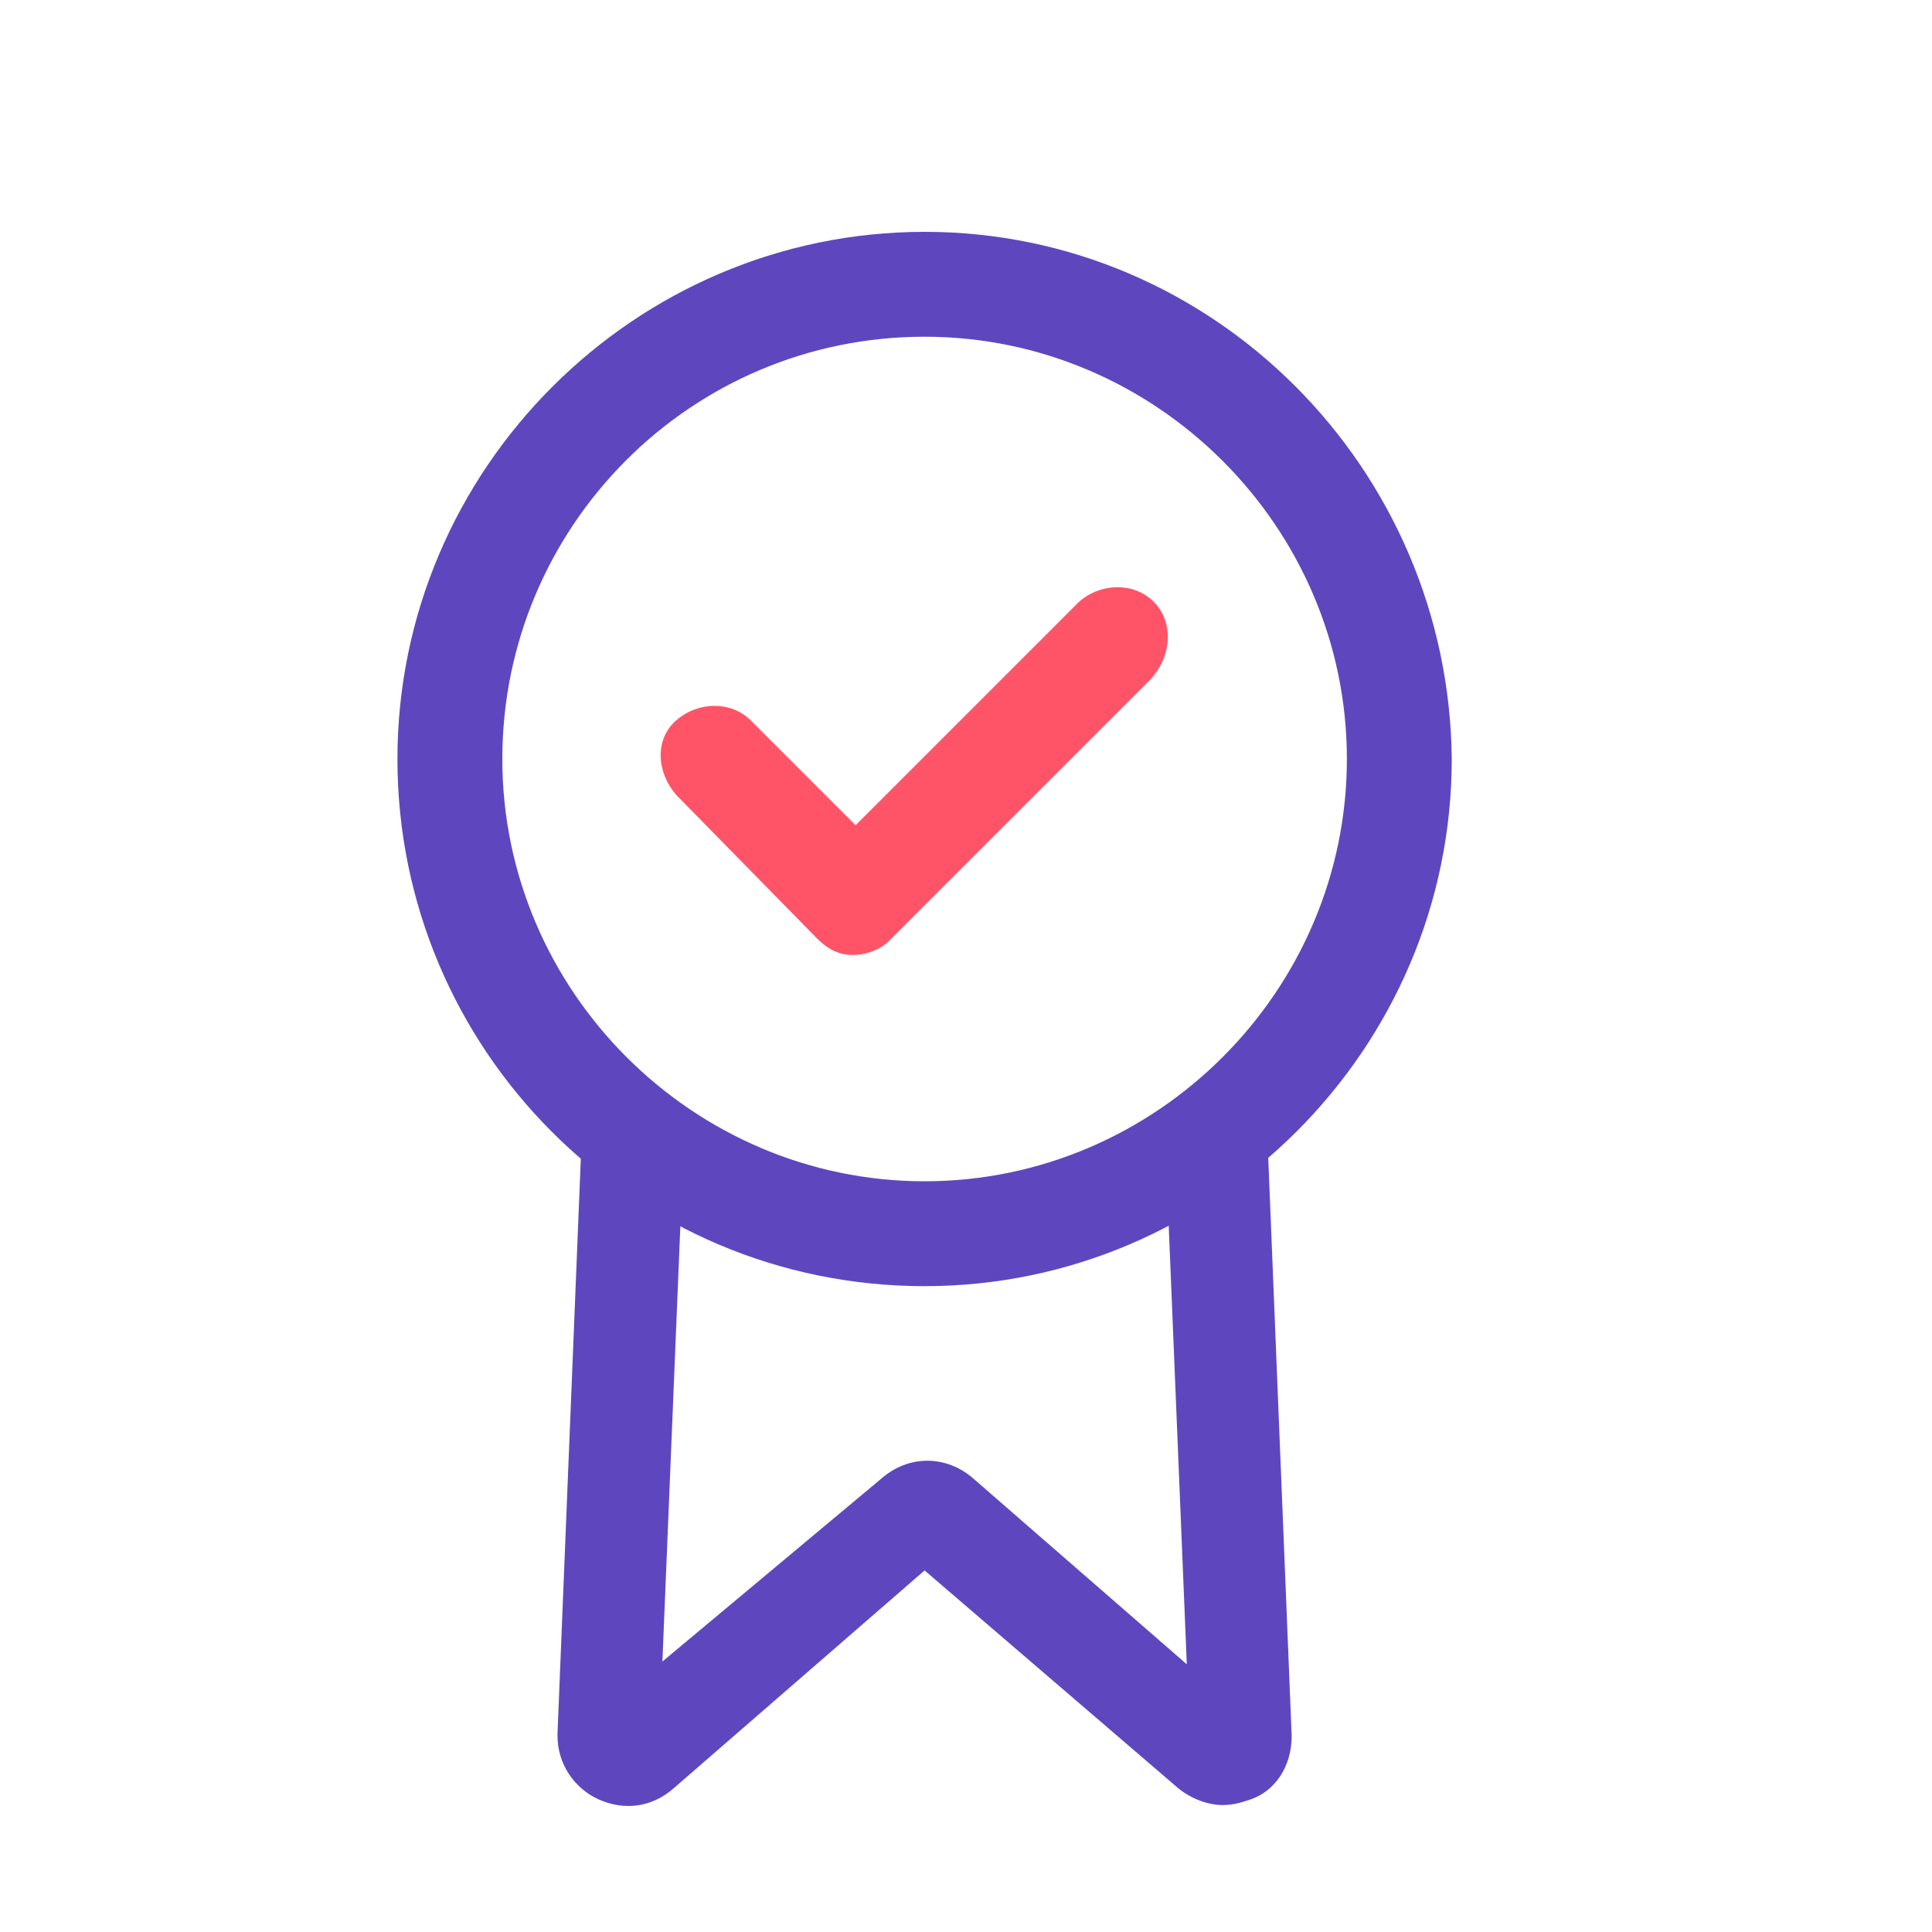 <svg xmlns="http://www.w3.org/2000/svg" xmlns:xlink="http://www.w3.org/1999/xlink" id="Layer_1" x="0px" y="0px" viewBox="0 0 70 70" style="enable-background:new 0 0 70 70;" xml:space="preserve">
<style type="text/css">
	.st0{fill:#FFFFFF;}
	.st1{fill:#EBEBEB;}
	.st2{fill:#F0F0F0;}
	.st3{fill:#F5F5F5;}
	.st4{fill:#E0E0E0;}
	.st5{fill:#E7E7E7;}
	.st6{fill:#FE4E67;}
	.st7{opacity:0.1;fill:#FFFFFF;}
	.st8{opacity:0.5;}
	.st9{fill:#5E47BE;}
	.st10{fill:#6145BB;}
	.st11{fill:#FFC3BD;}
	.st12{opacity:0.3;}
	.st13{opacity:0.2;}
	.st14{fill:#263238;}
	.st15{fill:#FF847F;}
	.st16{fill:#62CBDE;}
	.st17{fill:#C6CDF9;}
	.st18{fill:none;stroke:#000000;stroke-width:0.427;stroke-miterlimit:10;}
	.st19{fill:none;stroke:#000000;stroke-width:0.16;stroke-miterlimit:10;}
	.st20{fill:#6144BB;}
	.st21{fill:none;stroke:#FFFFFF;stroke-width:0.427;stroke-miterlimit:10;}
	.st22{fill:#CECECE;}
	.st23{opacity:0.3;fill:#263238;}
	.st24{opacity:0.2;fill:#FFFFFF;}
	.st25{fill:#BA221F;}
	.st26{fill:#CD5B51;}
	.st27{fill:#007CFF;}
	.st28{fill:none;stroke:#FFFFFF;stroke-width:2.907;stroke-miterlimit:10;}
	.st29{opacity:0.1;enable-background:new    ;}
	.st30{opacity:0.2;enable-background:new    ;}
	.st31{fill-rule:evenodd;clip-rule:evenodd;fill:#E0E0E0;}
	.st32{opacity:0.57;}
	.st33{fill-rule:evenodd;clip-rule:evenodd;fill:#FFFFFF;}
	.st34{opacity:0.57;fill-rule:evenodd;clip-rule:evenodd;fill:#FFFFFF;}
	.st35{fill:#FAFAFA;}
	.st36{opacity:0.39;fill-rule:evenodd;clip-rule:evenodd;fill:#5E47BE;}
	.st37{fill-rule:evenodd;clip-rule:evenodd;fill:#5E47BE;}
	.st38{fill:#455A64;}
	.st39{fill:#E8505B;}
	.st40{opacity:0.6;}
	.st41{fill:#B78876;}
	.st42{fill:#AA6550;}
	.st43{fill:none;stroke:#FFFFFF;stroke-width:0.5;stroke-miterlimit:10;}
	.st44{fill:#CA4738;}
	.st45{fill:#346DA6;}
	.st46{clip-path:url(#SVGID_6_);}
	.st47{fill:#FEBD9F;}
	.st48{opacity:0.4;}
	.st49{fill:#FFBE9D;}
	.st50{fill:#EB996E;}
	.st51{fill:none;stroke:#6145BB;stroke-width:3;stroke-miterlimit:10;}
	.st52{fill:#E4452B;}
	.st53{fill:#2EA046;}
	.st54{fill:#2D7EEE;}
	.st55{fill:#F0B401;}
	.st56{opacity:0.25;fill:#FFFFFF;}
	.st57{opacity:0.35;fill:#FFFFFF;}
	.st58{fill:none;stroke:#FFFFFF;stroke-width:6.313;stroke-miterlimit:10;}
	.st59{fill:#FD897B;}
	.st60{fill:#263238;enable-background:new    ;}
	.st61{fill:#FE4E67;enable-background:new    ;}
	.st62{opacity:0.25;fill:#FE4E67;}
	.st63{clip-path:url(#SVGID_8_);}
	.st64{fill:#FF5468;}
	.st65{opacity:0.4;fill:#FFFFFF;}
	.st66{opacity:0.6;fill:#FFFFFF;enable-background:new    ;}
	.st67{opacity:0.4;fill:#5E47BE;}
	.st68{fill:none;stroke:#FFFFFF;stroke-width:2.374;stroke-linecap:round;stroke-linejoin:round;stroke-miterlimit:10;}
	.st69{opacity:0.4;enable-background:new    ;}
	.st70{opacity:0.9;fill:#FFFFFF;}
	.st71{opacity:0.6;fill:#FFFFFF;}
	.st72{opacity:0.1;}
	.st73{opacity:0.7;fill:#FFFFFF;}
	.st74{opacity:0.3;enable-background:new    ;}
	.st75{fill:#FCB373;}
	.st76{fill:none;stroke:#263238;stroke-width:0.791;stroke-linecap:round;stroke-linejoin:round;stroke-miterlimit:10;}
	.st77{fill:none;stroke:#FFFFFF;stroke-width:0.366;stroke-miterlimit:10;}
	.st78{clip-path:url(#SVGID_10_);}
	.st79{stroke:#000000;stroke-width:0.59;stroke-miterlimit:10;}
	.st80{clip-path:url(#SVGID_12_);}
	.st81{fill:#CC7A63;}
	.st82{fill:#B84D3C;}
	.st83{fill:#EBF0F3;}
	.st84{opacity:0.4;fill:none;stroke:#5E47BE;stroke-width:1.179;stroke-miterlimit:10;}
	.st85{fill:#E56353;}
	.st86{fill:#D15241;}
	.st87{clip-path:url(#SVGID_14_);}
	.st88{clip-path:url(#SVGID_16_);}
	.st89{fill:none;stroke:#FFFFFF;stroke-width:3.411;stroke-linecap:round;stroke-linejoin:round;stroke-miterlimit:10;}
	.st90{fill:none;stroke:#263238;stroke-width:1.137;stroke-linecap:round;stroke-linejoin:round;stroke-miterlimit:10;}
	.st91{fill:none;stroke:#FFFFFF;stroke-width:0.527;stroke-miterlimit:10;}
	.st92{clip-path:url(#SVGID_18_);}
	.st93{stroke:#000000;stroke-width:0.847;stroke-miterlimit:10;}
	.st94{clip-path:url(#SVGID_20_);}
	.st95{opacity:0.4;fill:none;stroke:#5E47BE;stroke-width:1.694;stroke-miterlimit:10;}
</style>
<g>
	<g>
		<g>
			<g>
				<path class="st9" d="M33.5,8.4C23,8.4,14.4,17,14.4,27.5c0,10.5,8.5,19.1,19.1,19.1c10.5,0,19.1-8.6,19.1-19.1      C52.5,17,44,8.4,33.5,8.4z M33.5,42.8c-8.4,0-15.3-6.9-15.3-15.3S25,12.2,33.5,12.2c8.4,0,15.3,6.9,15.3,15.3      S41.9,42.8,33.5,42.8z"></path>
			</g>
		</g>
	</g>
	<g>
		<g>
			<g>
				<path class="st9" d="M46.8,62.9l-0.9-22.2l-3.7,0.2l0.8,19.4l-7.7-6.7c-1-0.9-2.4-0.9-3.4,0L24,60.2l0.8-19.4l-3.7-0.2      l-0.9,22.2c0,0,0,0.1,0,0.1c0,1,0.6,1.9,1.5,2.3c0.9,0.4,1.9,0.3,2.7-0.4l9.1-7.9l9.2,7.9c0.5,0.4,1.1,0.6,1.6,0.6      c0.4,0,0.7-0.1,1-0.2C46.2,64.9,46.8,64,46.8,62.9C46.8,62.9,46.8,62.9,46.8,62.9z"></path>
			</g>
		</g>
	</g>
	<g>
		<g>
			<g>
				<path class="st64" d="M41.8,21.8c-0.7-0.7-1.9-0.7-2.7,0L31,29.9l-3.8-3.8c-0.7-0.7-1.9-0.7-2.7,0s-0.7,1.9,0,2.7l5.1,5.2      c0.4,0.4,0.8,0.6,1.3,0.6c0,0,0,0,0,0c0.5,0,1-0.2,1.3-0.5l9.5-9.5C42.5,23.7,42.5,22.5,41.8,21.8z"></path>
			</g>
		</g>
	</g>
</g>
</svg>